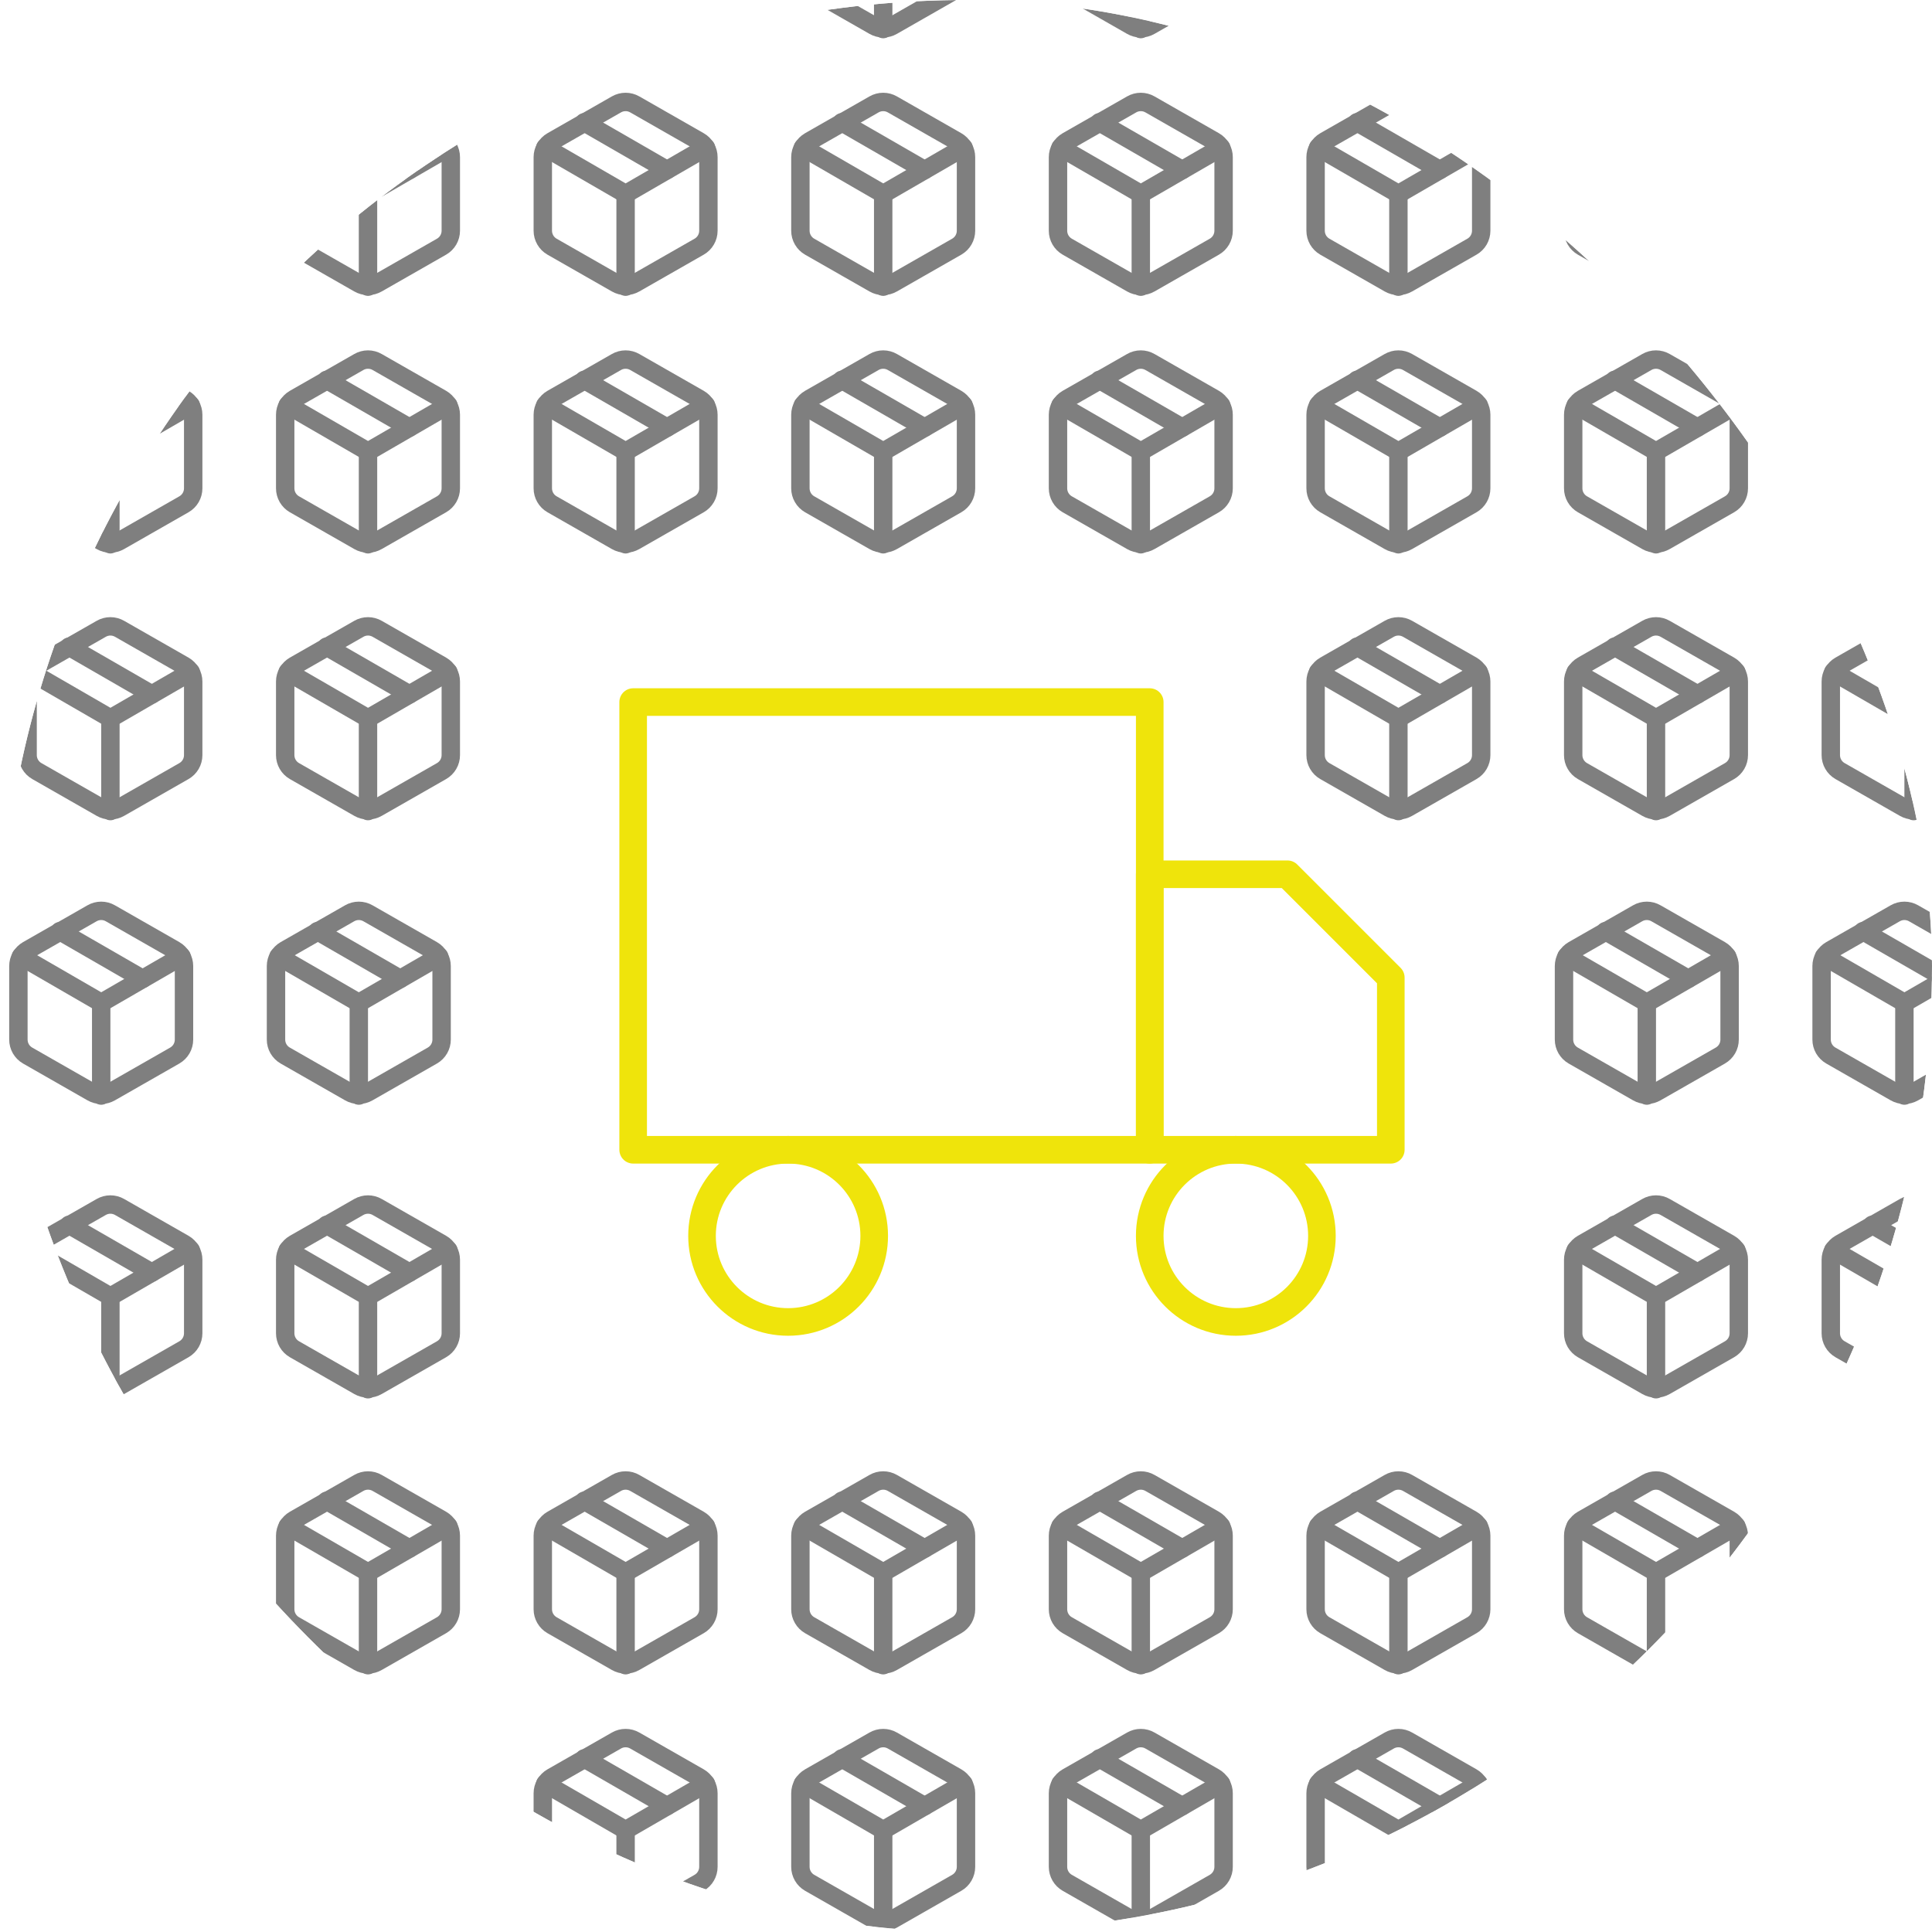 <?xml version="1.0" encoding="UTF-8"?> <svg xmlns="http://www.w3.org/2000/svg" width="210" height="210" viewBox="0 0 210 210" fill="none"><g clip-path="url(#clip0_1466_27771)"><g opacity="0.5"><path d="M21 -2.92V-10.92C21 -11.271 20.907 -11.615 20.732 -11.919C20.556 -12.223 20.304 -12.475 20 -12.65L13 -16.65C12.696 -16.826 12.351 -16.918 12 -16.918C11.649 -16.918 11.304 -16.826 11 -16.65L4 -12.65C3.696 -12.475 3.444 -12.223 3.268 -11.919C3.093 -11.615 3 -11.271 3 -10.92V-2.92C3 -2.569 3.093 -2.225 3.268 -1.921C3.444 -1.618 3.696 -1.365 4 -1.19L11 2.81C11.304 2.986 11.649 3.078 12 3.078C12.351 3.078 12.696 2.986 13 2.81L20 -1.19C20.304 -1.365 20.556 -1.618 20.732 -1.921C20.907 -2.225 21 -2.569 21 -2.92Z" stroke="black" stroke-width="2" stroke-linecap="round" stroke-linejoin="round"></path><path d="M12 3.16V-6.92" stroke="black" stroke-width="2" stroke-linecap="round" stroke-linejoin="round"></path><path d="M49 -2.92V-10.92C49 -11.271 48.907 -11.615 48.731 -11.919C48.556 -12.223 48.304 -12.475 48 -12.65L41 -16.65C40.696 -16.826 40.351 -16.918 40 -16.918C39.649 -16.918 39.304 -16.826 39 -16.65L32 -12.65C31.696 -12.475 31.444 -12.223 31.268 -11.919C31.093 -11.615 31 -11.271 31 -10.92V-2.92C31 -2.569 31.093 -2.225 31.268 -1.921C31.444 -1.618 31.696 -1.365 32 -1.19L39 2.81C39.304 2.986 39.649 3.078 40 3.078C40.351 3.078 40.696 2.986 41 2.81L48 -1.19C48.304 -1.365 48.556 -1.618 48.731 -1.921C48.907 -2.225 49 -2.569 49 -2.92Z" stroke="black" stroke-width="2" stroke-linecap="round" stroke-linejoin="round"></path><path d="M40 3.16V-6.92" stroke="black" stroke-width="2" stroke-linecap="round" stroke-linejoin="round"></path><path d="M77 -2.92V-10.92C77 -11.271 76.907 -11.615 76.731 -11.919C76.556 -12.223 76.304 -12.475 76 -12.65L69 -16.65C68.696 -16.826 68.351 -16.918 68 -16.918C67.649 -16.918 67.304 -16.826 67 -16.65L60 -12.65C59.696 -12.475 59.444 -12.223 59.269 -11.919C59.093 -11.615 59 -11.271 59 -10.92V-2.92C59 -2.569 59.093 -2.225 59.269 -1.921C59.444 -1.618 59.696 -1.365 60 -1.19L67 2.81C67.304 2.986 67.649 3.078 68 3.078C68.351 3.078 68.696 2.986 69 2.81L76 -1.19C76.304 -1.365 76.556 -1.618 76.731 -1.921C76.907 -2.225 77 -2.569 77 -2.92Z" stroke="black" stroke-width="2" stroke-linecap="round" stroke-linejoin="round"></path><path d="M68 3.16V-6.92" stroke="black" stroke-width="2" stroke-linecap="round" stroke-linejoin="round"></path><path d="M105 -2.92V-10.92C105 -11.271 104.907 -11.615 104.732 -11.919C104.556 -12.223 104.304 -12.475 104 -12.65L97 -16.65C96.696 -16.826 96.351 -16.918 96 -16.918C95.649 -16.918 95.304 -16.826 95 -16.65L88 -12.65C87.696 -12.475 87.444 -12.223 87.269 -11.919C87.093 -11.615 87 -11.271 87 -10.92V-2.92C87 -2.569 87.093 -2.225 87.269 -1.921C87.444 -1.618 87.696 -1.365 88 -1.19L95 2.81C95.304 2.986 95.649 3.078 96 3.078C96.351 3.078 96.696 2.986 97 2.81L104 -1.19C104.304 -1.365 104.556 -1.618 104.732 -1.921C104.907 -2.225 105 -2.569 105 -2.92Z" stroke="black" stroke-width="2" stroke-linecap="round" stroke-linejoin="round"></path><path d="M96 3.16V-6.92" stroke="black" stroke-width="2" stroke-linecap="round" stroke-linejoin="round"></path><path d="M133 -2.92V-10.92C133 -11.271 132.907 -11.615 132.732 -11.919C132.556 -12.223 132.304 -12.475 132 -12.65L125 -16.65C124.696 -16.826 124.351 -16.918 124 -16.918C123.649 -16.918 123.304 -16.826 123 -16.65L116 -12.65C115.696 -12.475 115.444 -12.223 115.268 -11.919C115.093 -11.615 115 -11.271 115 -10.92V-2.92C115 -2.569 115.093 -2.225 115.268 -1.921C115.444 -1.618 115.696 -1.365 116 -1.19L123 2.81C123.304 2.986 123.649 3.078 124 3.078C124.351 3.078 124.696 2.986 125 2.81L132 -1.19C132.304 -1.365 132.556 -1.618 132.732 -1.921C132.907 -2.225 133 -2.569 133 -2.92Z" stroke="black" stroke-width="2" stroke-linecap="round" stroke-linejoin="round"></path><path d="M124 3.16V-6.92" stroke="black" stroke-width="2" stroke-linecap="round" stroke-linejoin="round"></path><path d="M161 -2.92V-10.92C161 -11.271 160.907 -11.615 160.732 -11.919C160.556 -12.223 160.304 -12.475 160 -12.65L153 -16.65C152.696 -16.826 152.351 -16.918 152 -16.918C151.649 -16.918 151.304 -16.826 151 -16.65L144 -12.65C143.696 -12.475 143.444 -12.223 143.268 -11.919C143.093 -11.615 143 -11.271 143 -10.92V-2.92C143 -2.569 143.093 -2.225 143.268 -1.921C143.444 -1.618 143.696 -1.365 144 -1.19L151 2.81C151.304 2.986 151.649 3.078 152 3.078C152.351 3.078 152.696 2.986 153 2.81L160 -1.19C160.304 -1.365 160.556 -1.618 160.732 -1.921C160.907 -2.225 161 -2.569 161 -2.92Z" stroke="black" stroke-width="2" stroke-linecap="round" stroke-linejoin="round"></path><path d="M152 3.16V-6.92" stroke="black" stroke-width="2" stroke-linecap="round" stroke-linejoin="round"></path><path d="M189 -2.92V-10.92C189 -11.271 188.907 -11.615 188.732 -11.919C188.556 -12.223 188.304 -12.475 188 -12.65L181 -16.65C180.696 -16.826 180.351 -16.918 180 -16.918C179.649 -16.918 179.304 -16.826 179 -16.65L172 -12.65C171.696 -12.475 171.444 -12.223 171.268 -11.919C171.093 -11.615 171 -11.271 171 -10.92V-2.92C171 -2.569 171.093 -2.225 171.268 -1.921C171.444 -1.618 171.696 -1.365 172 -1.19L179 2.81C179.304 2.986 179.649 3.078 180 3.078C180.351 3.078 180.696 2.986 181 2.81L188 -1.19C188.304 -1.365 188.556 -1.618 188.732 -1.921C188.907 -2.225 189 -2.569 189 -2.92Z" stroke="black" stroke-width="2" stroke-linecap="round" stroke-linejoin="round"></path><path d="M180 3.16V-6.92" stroke="black" stroke-width="2" stroke-linecap="round" stroke-linejoin="round"></path><path d="M217 -2.92V-10.92C217 -11.271 216.907 -11.615 216.732 -11.919C216.556 -12.223 216.304 -12.475 216 -12.65L209 -16.65C208.696 -16.826 208.351 -16.918 208 -16.918C207.649 -16.918 207.304 -16.826 207 -16.65L200 -12.65C199.696 -12.475 199.444 -12.223 199.268 -11.919C199.093 -11.615 199 -11.271 199 -10.92V-2.92C199 -2.569 199.093 -2.225 199.268 -1.921C199.444 -1.618 199.696 -1.365 200 -1.19L207 2.81C207.304 2.986 207.649 3.078 208 3.078C208.351 3.078 208.696 2.986 209 2.81L216 -1.19C216.304 -1.365 216.556 -1.618 216.732 -1.921C216.907 -2.225 217 -2.569 217 -2.92Z" stroke="black" stroke-width="2" stroke-linecap="round" stroke-linejoin="round"></path><path d="M208 3.16V-6.92" stroke="black" stroke-width="2" stroke-linecap="round" stroke-linejoin="round"></path></g><g opacity="0.5"><path d="M16.5 18.481L7.5 13.291" stroke="black" stroke-width="2" stroke-linecap="round" stroke-linejoin="round"></path><path d="M21 25.08V17.08C21 16.729 20.907 16.385 20.732 16.081C20.556 15.777 20.304 15.525 20 15.35L13 11.35C12.696 11.174 12.351 11.082 12 11.082C11.649 11.082 11.304 11.174 11 11.35L4 15.35C3.696 15.525 3.444 15.777 3.268 16.081C3.093 16.385 3 16.729 3 17.08V25.08C3 25.431 3.093 25.775 3.268 26.079C3.444 26.383 3.696 26.635 4 26.81L11 30.81C11.304 30.985 11.649 31.078 12 31.078C12.351 31.078 12.696 30.985 13 30.81L20 26.81C20.304 26.635 20.556 26.383 20.732 26.079C20.907 25.775 21 25.431 21 25.08Z" stroke="black" stroke-width="2" stroke-linecap="round" stroke-linejoin="round"></path><path d="M3.273 16.039L12.003 21.089L20.733 16.039" stroke="black" stroke-width="2" stroke-linecap="round" stroke-linejoin="round"></path><path d="M12 31.16V21.08" stroke="black" stroke-width="2" stroke-linecap="round" stroke-linejoin="round"></path><path d="M44.5 18.481L35.5 13.291" stroke="black" stroke-width="2" stroke-linecap="round" stroke-linejoin="round"></path><path d="M49 25.08V17.08C49 16.729 48.907 16.385 48.731 16.081C48.556 15.777 48.304 15.525 48 15.35L41 11.35C40.696 11.174 40.351 11.082 40 11.082C39.649 11.082 39.304 11.174 39 11.35L32 15.35C31.696 15.525 31.444 15.777 31.268 16.081C31.093 16.385 31 16.729 31 17.08V25.08C31 25.431 31.093 25.775 31.268 26.079C31.444 26.383 31.696 26.635 32 26.81L39 30.81C39.304 30.985 39.649 31.078 40 31.078C40.351 31.078 40.696 30.985 41 30.81L48 26.81C48.304 26.635 48.556 26.383 48.731 26.079C48.907 25.775 49 25.431 49 25.08Z" stroke="black" stroke-width="2" stroke-linecap="round" stroke-linejoin="round"></path><path d="M31.273 16.039L40.003 21.089L48.733 16.039" stroke="black" stroke-width="2" stroke-linecap="round" stroke-linejoin="round"></path><path d="M40 31.16V21.08" stroke="black" stroke-width="2" stroke-linecap="round" stroke-linejoin="round"></path><path d="M72.5 18.481L63.5 13.291" stroke="black" stroke-width="2" stroke-linecap="round" stroke-linejoin="round"></path><path d="M77 25.08V17.08C77 16.729 76.907 16.385 76.731 16.081C76.556 15.777 76.304 15.525 76 15.35L69 11.35C68.696 11.174 68.351 11.082 68 11.082C67.649 11.082 67.304 11.174 67 11.35L60 15.35C59.696 15.525 59.444 15.777 59.269 16.081C59.093 16.385 59 16.729 59 17.08V25.08C59 25.431 59.093 25.775 59.269 26.079C59.444 26.383 59.696 26.635 60 26.81L67 30.81C67.304 30.985 67.649 31.078 68 31.078C68.351 31.078 68.696 30.985 69 30.81L76 26.81C76.304 26.635 76.556 26.383 76.731 26.079C76.907 25.775 77 25.431 77 25.08Z" stroke="black" stroke-width="2" stroke-linecap="round" stroke-linejoin="round"></path><path d="M59.273 16.039L68.003 21.089L76.733 16.039" stroke="black" stroke-width="2" stroke-linecap="round" stroke-linejoin="round"></path><path d="M68 31.16V21.08" stroke="black" stroke-width="2" stroke-linecap="round" stroke-linejoin="round"></path><path d="M100.5 18.481L91.5 13.291" stroke="black" stroke-width="2" stroke-linecap="round" stroke-linejoin="round"></path><path d="M105 25.08V17.08C105 16.729 104.907 16.385 104.732 16.081C104.556 15.777 104.304 15.525 104 15.35L97 11.35C96.696 11.174 96.351 11.082 96 11.082C95.649 11.082 95.304 11.174 95 11.35L88 15.35C87.696 15.525 87.444 15.777 87.269 16.081C87.093 16.385 87 16.729 87 17.08V25.08C87 25.431 87.093 25.775 87.269 26.079C87.444 26.383 87.696 26.635 88 26.81L95 30.81C95.304 30.985 95.649 31.078 96 31.078C96.351 31.078 96.696 30.985 97 30.81L104 26.81C104.304 26.635 104.556 26.383 104.732 26.079C104.907 25.775 105 25.431 105 25.08Z" stroke="black" stroke-width="2" stroke-linecap="round" stroke-linejoin="round"></path><path d="M87.273 16.039L96.003 21.089L104.733 16.039" stroke="black" stroke-width="2" stroke-linecap="round" stroke-linejoin="round"></path><path d="M96 31.16V21.08" stroke="black" stroke-width="2" stroke-linecap="round" stroke-linejoin="round"></path><path d="M128.5 18.481L119.5 13.291" stroke="black" stroke-width="2" stroke-linecap="round" stroke-linejoin="round"></path><path d="M133 25.08V17.08C133 16.729 132.907 16.385 132.732 16.081C132.556 15.777 132.304 15.525 132 15.35L125 11.35C124.696 11.174 124.351 11.082 124 11.082C123.649 11.082 123.304 11.174 123 11.35L116 15.35C115.696 15.525 115.444 15.777 115.268 16.081C115.093 16.385 115 16.729 115 17.08V25.08C115 25.431 115.093 25.775 115.268 26.079C115.444 26.383 115.696 26.635 116 26.81L123 30.81C123.304 30.985 123.649 31.078 124 31.078C124.351 31.078 124.696 30.985 125 30.81L132 26.81C132.304 26.635 132.556 26.383 132.732 26.079C132.907 25.775 133 25.431 133 25.08Z" stroke="black" stroke-width="2" stroke-linecap="round" stroke-linejoin="round"></path><path d="M115.273 16.039L124.003 21.089L132.733 16.039" stroke="black" stroke-width="2" stroke-linecap="round" stroke-linejoin="round"></path><path d="M124 31.16V21.08" stroke="black" stroke-width="2" stroke-linecap="round" stroke-linejoin="round"></path><path d="M156.5 18.481L147.5 13.291" stroke="black" stroke-width="2" stroke-linecap="round" stroke-linejoin="round"></path><path d="M161 25.08V17.08C161 16.729 160.907 16.385 160.732 16.081C160.556 15.777 160.304 15.525 160 15.35L153 11.35C152.696 11.174 152.351 11.082 152 11.082C151.649 11.082 151.304 11.174 151 11.35L144 15.35C143.696 15.525 143.444 15.777 143.268 16.081C143.093 16.385 143 16.729 143 17.08V25.08C143 25.431 143.093 25.775 143.268 26.079C143.444 26.383 143.696 26.635 144 26.81L151 30.81C151.304 30.985 151.649 31.078 152 31.078C152.351 31.078 152.696 30.985 153 30.81L160 26.81C160.304 26.635 160.556 26.383 160.732 26.079C160.907 25.775 161 25.431 161 25.08Z" stroke="black" stroke-width="2" stroke-linecap="round" stroke-linejoin="round"></path><path d="M143.273 16.039L152.003 21.089L160.733 16.039" stroke="black" stroke-width="2" stroke-linecap="round" stroke-linejoin="round"></path><path d="M152 31.16V21.08" stroke="black" stroke-width="2" stroke-linecap="round" stroke-linejoin="round"></path><path d="M184.5 18.481L175.5 13.291" stroke="black" stroke-width="2" stroke-linecap="round" stroke-linejoin="round"></path><path d="M189 25.08V17.08C189 16.729 188.907 16.385 188.732 16.081C188.556 15.777 188.304 15.525 188 15.35L181 11.35C180.696 11.174 180.351 11.082 180 11.082C179.649 11.082 179.304 11.174 179 11.35L172 15.35C171.696 15.525 171.444 15.777 171.268 16.081C171.093 16.385 171 16.729 171 17.08V25.08C171 25.431 171.093 25.775 171.268 26.079C171.444 26.383 171.696 26.635 172 26.81L179 30.81C179.304 30.985 179.649 31.078 180 31.078C180.351 31.078 180.696 30.985 181 30.81L188 26.81C188.304 26.635 188.556 26.383 188.732 26.079C188.907 25.775 189 25.431 189 25.08Z" stroke="black" stroke-width="2" stroke-linecap="round" stroke-linejoin="round"></path><path d="M171.273 16.039L180.003 21.089L188.733 16.039" stroke="black" stroke-width="2" stroke-linecap="round" stroke-linejoin="round"></path><path d="M180 31.16V21.08" stroke="black" stroke-width="2" stroke-linecap="round" stroke-linejoin="round"></path><path d="M212.5 18.481L203.5 13.291" stroke="black" stroke-width="2" stroke-linecap="round" stroke-linejoin="round"></path><path d="M217 25.08V17.08C217 16.729 216.907 16.385 216.732 16.081C216.556 15.777 216.304 15.525 216 15.35L209 11.35C208.696 11.174 208.351 11.082 208 11.082C207.649 11.082 207.304 11.174 207 11.35L200 15.35C199.696 15.525 199.444 15.777 199.268 16.081C199.093 16.385 199 16.729 199 17.08V25.08C199 25.431 199.093 25.775 199.268 26.079C199.444 26.383 199.696 26.635 200 26.81L207 30.81C207.304 30.985 207.649 31.078 208 31.078C208.351 31.078 208.696 30.985 209 30.81L216 26.81C216.304 26.635 216.556 26.383 216.732 26.079C216.907 25.775 217 25.431 217 25.08Z" stroke="black" stroke-width="2" stroke-linecap="round" stroke-linejoin="round"></path><path d="M199.273 16.039L208.003 21.089L216.733 16.039" stroke="black" stroke-width="2" stroke-linecap="round" stroke-linejoin="round"></path><path d="M208 31.16V21.08" stroke="black" stroke-width="2" stroke-linecap="round" stroke-linejoin="round"></path></g><g opacity="0.5"><path d="M16.5 46.481L7.5 41.291" stroke="black" stroke-width="2" stroke-linecap="round" stroke-linejoin="round"></path><path d="M21 53.08V45.08C21 44.729 20.907 44.385 20.732 44.081C20.556 43.778 20.304 43.525 20 43.35L13 39.35C12.696 39.174 12.351 39.082 12 39.082C11.649 39.082 11.304 39.174 11 39.35L4 43.35C3.696 43.525 3.444 43.778 3.268 44.081C3.093 44.385 3 44.729 3 45.08V53.08C3 53.431 3.093 53.775 3.268 54.079C3.444 54.383 3.696 54.635 4 54.81L11 58.81C11.304 58.986 11.649 59.078 12 59.078C12.351 59.078 12.696 58.986 13 58.81L20 54.81C20.304 54.635 20.556 54.383 20.732 54.079C20.907 53.775 21 53.431 21 53.08Z" stroke="black" stroke-width="2" stroke-linecap="round" stroke-linejoin="round"></path><path d="M3.273 44.039L12.003 49.089L20.733 44.039" stroke="black" stroke-width="2" stroke-linecap="round" stroke-linejoin="round"></path><path d="M12 59.16V49.08" stroke="black" stroke-width="2" stroke-linecap="round" stroke-linejoin="round"></path><path d="M44.5 46.481L35.5 41.291" stroke="black" stroke-width="2" stroke-linecap="round" stroke-linejoin="round"></path><path d="M49 53.08V45.08C49 44.729 48.907 44.385 48.731 44.081C48.556 43.778 48.304 43.525 48 43.35L41 39.35C40.696 39.174 40.351 39.082 40 39.082C39.649 39.082 39.304 39.174 39 39.35L32 43.35C31.696 43.525 31.444 43.778 31.268 44.081C31.093 44.385 31 44.729 31 45.08V53.08C31 53.431 31.093 53.775 31.268 54.079C31.444 54.383 31.696 54.635 32 54.81L39 58.81C39.304 58.986 39.649 59.078 40 59.078C40.351 59.078 40.696 58.986 41 58.81L48 54.81C48.304 54.635 48.556 54.383 48.731 54.079C48.907 53.775 49 53.431 49 53.08Z" stroke="black" stroke-width="2" stroke-linecap="round" stroke-linejoin="round"></path><path d="M31.273 44.039L40.003 49.089L48.733 44.039" stroke="black" stroke-width="2" stroke-linecap="round" stroke-linejoin="round"></path><path d="M40 59.16V49.08" stroke="black" stroke-width="2" stroke-linecap="round" stroke-linejoin="round"></path><path d="M72.5 46.481L63.5 41.291" stroke="black" stroke-width="2" stroke-linecap="round" stroke-linejoin="round"></path><path d="M77 53.08V45.08C77 44.729 76.907 44.385 76.731 44.081C76.556 43.778 76.304 43.525 76 43.35L69 39.35C68.696 39.174 68.351 39.082 68 39.082C67.649 39.082 67.304 39.174 67 39.35L60 43.35C59.696 43.525 59.444 43.778 59.269 44.081C59.093 44.385 59 44.729 59 45.08V53.08C59 53.431 59.093 53.775 59.269 54.079C59.444 54.383 59.696 54.635 60 54.81L67 58.81C67.304 58.986 67.649 59.078 68 59.078C68.351 59.078 68.696 58.986 69 58.81L76 54.81C76.304 54.635 76.556 54.383 76.731 54.079C76.907 53.775 77 53.431 77 53.08Z" stroke="black" stroke-width="2" stroke-linecap="round" stroke-linejoin="round"></path><path d="M59.273 44.039L68.003 49.089L76.733 44.039" stroke="black" stroke-width="2" stroke-linecap="round" stroke-linejoin="round"></path><path d="M68 59.16V49.08" stroke="black" stroke-width="2" stroke-linecap="round" stroke-linejoin="round"></path><path d="M100.5 46.481L91.5 41.291" stroke="black" stroke-width="2" stroke-linecap="round" stroke-linejoin="round"></path><path d="M105 53.08V45.08C105 44.729 104.907 44.385 104.732 44.081C104.556 43.778 104.304 43.525 104 43.35L97 39.35C96.696 39.174 96.351 39.082 96 39.082C95.649 39.082 95.304 39.174 95 39.35L88 43.35C87.696 43.525 87.444 43.778 87.269 44.081C87.093 44.385 87 44.729 87 45.08V53.08C87 53.431 87.093 53.775 87.269 54.079C87.444 54.383 87.696 54.635 88 54.81L95 58.81C95.304 58.986 95.649 59.078 96 59.078C96.351 59.078 96.696 58.986 97 58.81L104 54.81C104.304 54.635 104.556 54.383 104.732 54.079C104.907 53.775 105 53.431 105 53.08Z" stroke="black" stroke-width="2" stroke-linecap="round" stroke-linejoin="round"></path><path d="M87.273 44.039L96.003 49.089L104.733 44.039" stroke="black" stroke-width="2" stroke-linecap="round" stroke-linejoin="round"></path><path d="M96 59.16V49.08" stroke="black" stroke-width="2" stroke-linecap="round" stroke-linejoin="round"></path><path d="M128.5 46.481L119.5 41.291" stroke="black" stroke-width="2" stroke-linecap="round" stroke-linejoin="round"></path><path d="M133 53.08V45.08C133 44.729 132.907 44.385 132.732 44.081C132.556 43.778 132.304 43.525 132 43.35L125 39.35C124.696 39.174 124.351 39.082 124 39.082C123.649 39.082 123.304 39.174 123 39.35L116 43.35C115.696 43.525 115.444 43.778 115.268 44.081C115.093 44.385 115 44.729 115 45.08V53.08C115 53.431 115.093 53.775 115.268 54.079C115.444 54.383 115.696 54.635 116 54.81L123 58.81C123.304 58.986 123.649 59.078 124 59.078C124.351 59.078 124.696 58.986 125 58.81L132 54.81C132.304 54.635 132.556 54.383 132.732 54.079C132.907 53.775 133 53.431 133 53.08Z" stroke="black" stroke-width="2" stroke-linecap="round" stroke-linejoin="round"></path><path d="M115.273 44.039L124.003 49.089L132.733 44.039" stroke="black" stroke-width="2" stroke-linecap="round" stroke-linejoin="round"></path><path d="M124 59.16V49.08" stroke="black" stroke-width="2" stroke-linecap="round" stroke-linejoin="round"></path><path d="M156.5 46.481L147.5 41.291" stroke="black" stroke-width="2" stroke-linecap="round" stroke-linejoin="round"></path><path d="M161 53.08V45.08C161 44.729 160.907 44.385 160.732 44.081C160.556 43.778 160.304 43.525 160 43.35L153 39.35C152.696 39.174 152.351 39.082 152 39.082C151.649 39.082 151.304 39.174 151 39.35L144 43.35C143.696 43.525 143.444 43.778 143.268 44.081C143.093 44.385 143 44.729 143 45.08V53.08C143 53.431 143.093 53.775 143.268 54.079C143.444 54.383 143.696 54.635 144 54.81L151 58.81C151.304 58.986 151.649 59.078 152 59.078C152.351 59.078 152.696 58.986 153 58.81L160 54.81C160.304 54.635 160.556 54.383 160.732 54.079C160.907 53.775 161 53.431 161 53.08Z" stroke="black" stroke-width="2" stroke-linecap="round" stroke-linejoin="round"></path><path d="M143.273 44.039L152.003 49.089L160.733 44.039" stroke="black" stroke-width="2" stroke-linecap="round" stroke-linejoin="round"></path><path d="M152 59.16V49.08" stroke="black" stroke-width="2" stroke-linecap="round" stroke-linejoin="round"></path><path d="M184.5 46.481L175.5 41.291" stroke="black" stroke-width="2" stroke-linecap="round" stroke-linejoin="round"></path><path d="M189 53.08V45.08C189 44.729 188.907 44.385 188.732 44.081C188.556 43.778 188.304 43.525 188 43.35L181 39.35C180.696 39.174 180.351 39.082 180 39.082C179.649 39.082 179.304 39.174 179 39.35L172 43.35C171.696 43.525 171.444 43.778 171.268 44.081C171.093 44.385 171 44.729 171 45.08V53.08C171 53.431 171.093 53.775 171.268 54.079C171.444 54.383 171.696 54.635 172 54.81L179 58.81C179.304 58.986 179.649 59.078 180 59.078C180.351 59.078 180.696 58.986 181 58.81L188 54.81C188.304 54.635 188.556 54.383 188.732 54.079C188.907 53.775 189 53.431 189 53.08Z" stroke="black" stroke-width="2" stroke-linecap="round" stroke-linejoin="round"></path><path d="M171.273 44.039L180.003 49.089L188.733 44.039" stroke="black" stroke-width="2" stroke-linecap="round" stroke-linejoin="round"></path><path d="M180 59.16V49.08" stroke="black" stroke-width="2" stroke-linecap="round" stroke-linejoin="round"></path><path d="M212.5 46.481L203.5 41.291" stroke="black" stroke-width="2" stroke-linecap="round" stroke-linejoin="round"></path><path d="M217 53.08V45.08C217 44.729 216.907 44.385 216.732 44.081C216.556 43.778 216.304 43.525 216 43.35L209 39.35C208.696 39.174 208.351 39.082 208 39.082C207.649 39.082 207.304 39.174 207 39.35L200 43.35C199.696 43.525 199.444 43.778 199.268 44.081C199.093 44.385 199 44.729 199 45.08V53.08C199 53.431 199.093 53.775 199.268 54.079C199.444 54.383 199.696 54.635 200 54.81L207 58.81C207.304 58.986 207.649 59.078 208 59.078C208.351 59.078 208.696 58.986 209 58.81L216 54.81C216.304 54.635 216.556 54.383 216.732 54.079C216.907 53.775 217 53.431 217 53.08Z" stroke="black" stroke-width="2" stroke-linecap="round" stroke-linejoin="round"></path><path d="M199.273 44.039L208.003 49.089L216.733 44.039" stroke="black" stroke-width="2" stroke-linecap="round" stroke-linejoin="round"></path><path d="M208 59.16V49.08" stroke="black" stroke-width="2" stroke-linecap="round" stroke-linejoin="round"></path></g><path d="M124.972 76.312H68.822V124.976H124.972V76.312Z" stroke="#EFE40B" stroke-width="3" stroke-linecap="round" stroke-linejoin="round"></path><path d="M124.971 95.029H139.944L151.174 106.259V124.976H124.971V95.029Z" stroke="#EFE40B" stroke-width="3" stroke-linecap="round" stroke-linejoin="round"></path><path d="M85.665 143.691C90.833 143.691 95.023 139.501 95.023 134.333C95.023 129.164 90.833 124.975 85.665 124.975C80.496 124.975 76.307 129.164 76.307 134.333C76.307 139.501 80.496 143.691 85.665 143.691Z" stroke="#EFE40B" stroke-width="3" stroke-linecap="round" stroke-linejoin="round"></path><path d="M134.329 143.691C139.497 143.691 143.687 139.501 143.687 134.333C143.687 129.164 139.497 124.975 134.329 124.975C129.161 124.975 124.971 129.164 124.971 134.333C124.971 139.501 129.161 143.691 134.329 143.691Z" stroke="#EFE40B" stroke-width="3" stroke-linecap="round" stroke-linejoin="round"></path><g opacity="0.5"><path d="M16.5 168.321L7.5 163.131" stroke="black" stroke-width="2" stroke-linecap="round" stroke-linejoin="round"></path><path d="M21 174.92V166.92C21 166.569 20.907 166.225 20.732 165.921C20.556 165.617 20.304 165.365 20 165.19L13 161.19C12.696 161.014 12.351 160.922 12 160.922C11.649 160.922 11.304 161.014 11 161.19L4 165.19C3.696 165.365 3.444 165.617 3.268 165.921C3.093 166.225 3 166.569 3 166.92V174.92C3 175.271 3.093 175.615 3.268 175.919C3.444 176.222 3.696 176.474 4 176.65L11 180.65C11.304 180.825 11.649 180.918 12 180.918C12.351 180.918 12.696 180.825 13 180.65L20 176.65C20.304 176.474 20.556 176.222 20.732 175.919C20.907 175.615 21 175.271 21 174.92Z" stroke="black" stroke-width="2" stroke-linecap="round" stroke-linejoin="round"></path><path d="M3.273 165.879L12.003 170.929L20.733 165.879" stroke="black" stroke-width="2" stroke-linecap="round" stroke-linejoin="round"></path><path d="M12 181V170.92" stroke="black" stroke-width="2" stroke-linecap="round" stroke-linejoin="round"></path><path d="M44.5 168.321L35.5 163.131" stroke="black" stroke-width="2" stroke-linecap="round" stroke-linejoin="round"></path><path d="M49 174.92V166.92C49 166.569 48.907 166.225 48.731 165.921C48.556 165.617 48.304 165.365 48 165.19L41 161.19C40.696 161.014 40.351 160.922 40 160.922C39.649 160.922 39.304 161.014 39 161.19L32 165.19C31.696 165.365 31.444 165.617 31.268 165.921C31.093 166.225 31 166.569 31 166.92V174.92C31 175.271 31.093 175.615 31.268 175.919C31.444 176.222 31.696 176.474 32 176.65L39 180.65C39.304 180.825 39.649 180.918 40 180.918C40.351 180.918 40.696 180.825 41 180.65L48 176.65C48.304 176.474 48.556 176.222 48.731 175.919C48.907 175.615 49 175.271 49 174.92Z" stroke="black" stroke-width="2" stroke-linecap="round" stroke-linejoin="round"></path><path d="M31.273 165.879L40.003 170.929L48.733 165.879" stroke="black" stroke-width="2" stroke-linecap="round" stroke-linejoin="round"></path><path d="M40 181V170.92" stroke="black" stroke-width="2" stroke-linecap="round" stroke-linejoin="round"></path><path d="M72.5 168.321L63.5 163.131" stroke="black" stroke-width="2" stroke-linecap="round" stroke-linejoin="round"></path><path d="M77 174.92V166.92C77 166.569 76.907 166.225 76.731 165.921C76.556 165.617 76.304 165.365 76 165.19L69 161.19C68.696 161.014 68.351 160.922 68 160.922C67.649 160.922 67.304 161.014 67 161.19L60 165.19C59.696 165.365 59.444 165.617 59.269 165.921C59.093 166.225 59 166.569 59 166.92V174.92C59 175.271 59.093 175.615 59.269 175.919C59.444 176.222 59.696 176.474 60 176.65L67 180.65C67.304 180.825 67.649 180.918 68 180.918C68.351 180.918 68.696 180.825 69 180.65L76 176.65C76.304 176.474 76.556 176.222 76.731 175.919C76.907 175.615 77 175.271 77 174.92Z" stroke="black" stroke-width="2" stroke-linecap="round" stroke-linejoin="round"></path><path d="M59.273 165.879L68.003 170.929L76.733 165.879" stroke="black" stroke-width="2" stroke-linecap="round" stroke-linejoin="round"></path><path d="M68 181V170.92" stroke="black" stroke-width="2" stroke-linecap="round" stroke-linejoin="round"></path><path d="M100.5 168.321L91.5 163.131" stroke="black" stroke-width="2" stroke-linecap="round" stroke-linejoin="round"></path><path d="M105 174.92V166.92C105 166.569 104.907 166.225 104.732 165.921C104.556 165.617 104.304 165.365 104 165.19L97 161.19C96.696 161.014 96.351 160.922 96 160.922C95.649 160.922 95.304 161.014 95 161.19L88 165.19C87.696 165.365 87.444 165.617 87.269 165.921C87.093 166.225 87 166.569 87 166.92V174.92C87 175.271 87.093 175.615 87.269 175.919C87.444 176.222 87.696 176.474 88 176.65L95 180.65C95.304 180.825 95.649 180.918 96 180.918C96.351 180.918 96.696 180.825 97 180.65L104 176.65C104.304 176.474 104.556 176.222 104.732 175.919C104.907 175.615 105 175.271 105 174.92Z" stroke="black" stroke-width="2" stroke-linecap="round" stroke-linejoin="round"></path><path d="M87.273 165.879L96.003 170.929L104.733 165.879" stroke="black" stroke-width="2" stroke-linecap="round" stroke-linejoin="round"></path><path d="M96 181V170.92" stroke="black" stroke-width="2" stroke-linecap="round" stroke-linejoin="round"></path><path d="M128.5 168.321L119.5 163.131" stroke="black" stroke-width="2" stroke-linecap="round" stroke-linejoin="round"></path><path d="M133 174.92V166.92C133 166.569 132.907 166.225 132.732 165.921C132.556 165.617 132.304 165.365 132 165.19L125 161.19C124.696 161.014 124.351 160.922 124 160.922C123.649 160.922 123.304 161.014 123 161.19L116 165.19C115.696 165.365 115.444 165.617 115.268 165.921C115.093 166.225 115 166.569 115 166.92V174.92C115 175.271 115.093 175.615 115.268 175.919C115.444 176.222 115.696 176.474 116 176.65L123 180.65C123.304 180.825 123.649 180.918 124 180.918C124.351 180.918 124.696 180.825 125 180.65L132 176.65C132.304 176.474 132.556 176.222 132.732 175.919C132.907 175.615 133 175.271 133 174.92Z" stroke="black" stroke-width="2" stroke-linecap="round" stroke-linejoin="round"></path><path d="M115.273 165.879L124.003 170.929L132.733 165.879" stroke="black" stroke-width="2" stroke-linecap="round" stroke-linejoin="round"></path><path d="M124 181V170.92" stroke="black" stroke-width="2" stroke-linecap="round" stroke-linejoin="round"></path><path d="M156.5 168.321L147.5 163.131" stroke="black" stroke-width="2" stroke-linecap="round" stroke-linejoin="round"></path><path d="M161 174.92V166.92C161 166.569 160.907 166.225 160.732 165.921C160.556 165.617 160.304 165.365 160 165.19L153 161.19C152.696 161.014 152.351 160.922 152 160.922C151.649 160.922 151.304 161.014 151 161.19L144 165.19C143.696 165.365 143.444 165.617 143.268 165.921C143.093 166.225 143 166.569 143 166.92V174.92C143 175.271 143.093 175.615 143.268 175.919C143.444 176.222 143.696 176.474 144 176.65L151 180.65C151.304 180.825 151.649 180.918 152 180.918C152.351 180.918 152.696 180.825 153 180.65L160 176.65C160.304 176.474 160.556 176.222 160.732 175.919C160.907 175.615 161 175.271 161 174.92Z" stroke="black" stroke-width="2" stroke-linecap="round" stroke-linejoin="round"></path><path d="M143.273 165.879L152.003 170.929L160.733 165.879" stroke="black" stroke-width="2" stroke-linecap="round" stroke-linejoin="round"></path><path d="M152 181V170.92" stroke="black" stroke-width="2" stroke-linecap="round" stroke-linejoin="round"></path><path d="M184.5 168.321L175.5 163.131" stroke="black" stroke-width="2" stroke-linecap="round" stroke-linejoin="round"></path><path d="M189 174.92V166.92C189 166.569 188.907 166.225 188.732 165.921C188.556 165.617 188.304 165.365 188 165.19L181 161.19C180.696 161.014 180.351 160.922 180 160.922C179.649 160.922 179.304 161.014 179 161.19L172 165.19C171.696 165.365 171.444 165.617 171.268 165.921C171.093 166.225 171 166.569 171 166.92V174.92C171 175.271 171.093 175.615 171.268 175.919C171.444 176.222 171.696 176.474 172 176.65L179 180.65C179.304 180.825 179.649 180.918 180 180.918C180.351 180.918 180.696 180.825 181 180.65L188 176.65C188.304 176.474 188.556 176.222 188.732 175.919C188.907 175.615 189 175.271 189 174.92Z" stroke="black" stroke-width="2" stroke-linecap="round" stroke-linejoin="round"></path><path d="M171.273 165.879L180.003 170.929L188.733 165.879" stroke="black" stroke-width="2" stroke-linecap="round" stroke-linejoin="round"></path><path d="M180 181V170.92" stroke="black" stroke-width="2" stroke-linecap="round" stroke-linejoin="round"></path><path d="M212.5 168.321L203.5 163.131" stroke="black" stroke-width="2" stroke-linecap="round" stroke-linejoin="round"></path><path d="M217 174.92V166.92C217 166.569 216.907 166.225 216.732 165.921C216.556 165.617 216.304 165.365 216 165.19L209 161.19C208.696 161.014 208.351 160.922 208 160.922C207.649 160.922 207.304 161.014 207 161.19L200 165.19C199.696 165.365 199.444 165.617 199.268 165.921C199.093 166.225 199 166.569 199 166.92V174.92C199 175.271 199.093 175.615 199.268 175.919C199.444 176.222 199.696 176.474 200 176.65L207 180.65C207.304 180.825 207.649 180.918 208 180.918C208.351 180.918 208.696 180.825 209 180.65L216 176.65C216.304 176.474 216.556 176.222 216.732 175.919C216.907 175.615 217 175.271 217 174.92Z" stroke="black" stroke-width="2" stroke-linecap="round" stroke-linejoin="round"></path><path d="M199.273 165.879L208.003 170.929L216.733 165.879" stroke="black" stroke-width="2" stroke-linecap="round" stroke-linejoin="round"></path><path d="M208 181V170.92" stroke="black" stroke-width="2" stroke-linecap="round" stroke-linejoin="round"></path></g><g opacity="0.5"><path d="M16.5 196.321L7.5 191.131" stroke="black" stroke-width="2" stroke-linecap="round" stroke-linejoin="round"></path><path d="M21 202.92V194.92C21 194.569 20.907 194.225 20.732 193.921C20.556 193.617 20.304 193.365 20 193.19L13 189.19C12.696 189.014 12.351 188.922 12 188.922C11.649 188.922 11.304 189.014 11 189.19L4 193.19C3.696 193.365 3.444 193.617 3.268 193.921C3.093 194.225 3 194.569 3 194.92V202.92C3 203.271 3.093 203.615 3.268 203.919C3.444 204.222 3.696 204.474 4 204.65L11 208.65C11.304 208.825 11.649 208.918 12 208.918C12.351 208.918 12.696 208.825 13 208.65L20 204.65C20.304 204.474 20.556 204.222 20.732 203.919C20.907 203.615 21 203.271 21 202.92Z" stroke="black" stroke-width="2" stroke-linecap="round" stroke-linejoin="round"></path><path d="M3.273 193.879L12.003 198.929L20.733 193.879" stroke="black" stroke-width="2" stroke-linecap="round" stroke-linejoin="round"></path><path d="M12 209V198.92" stroke="black" stroke-width="2" stroke-linecap="round" stroke-linejoin="round"></path><path d="M44.5 196.321L35.5 191.131" stroke="black" stroke-width="2" stroke-linecap="round" stroke-linejoin="round"></path><path d="M49 202.92V194.92C49 194.569 48.907 194.225 48.731 193.921C48.556 193.617 48.304 193.365 48 193.19L41 189.19C40.696 189.014 40.351 188.922 40 188.922C39.649 188.922 39.304 189.014 39 189.19L32 193.19C31.696 193.365 31.444 193.617 31.268 193.921C31.093 194.225 31 194.569 31 194.92V202.92C31 203.271 31.093 203.615 31.268 203.919C31.444 204.222 31.696 204.474 32 204.65L39 208.65C39.304 208.825 39.649 208.918 40 208.918C40.351 208.918 40.696 208.825 41 208.65L48 204.65C48.304 204.474 48.556 204.222 48.731 203.919C48.907 203.615 49 203.271 49 202.92Z" stroke="black" stroke-width="2" stroke-linecap="round" stroke-linejoin="round"></path><path d="M31.273 193.879L40.003 198.929L48.733 193.879" stroke="black" stroke-width="2" stroke-linecap="round" stroke-linejoin="round"></path><path d="M40 209V198.92" stroke="black" stroke-width="2" stroke-linecap="round" stroke-linejoin="round"></path><path d="M72.5 196.321L63.5 191.131" stroke="black" stroke-width="2" stroke-linecap="round" stroke-linejoin="round"></path><path d="M77 202.92V194.92C77 194.569 76.907 194.225 76.731 193.921C76.556 193.617 76.304 193.365 76 193.19L69 189.19C68.696 189.014 68.351 188.922 68 188.922C67.649 188.922 67.304 189.014 67 189.19L60 193.19C59.696 193.365 59.444 193.617 59.269 193.921C59.093 194.225 59 194.569 59 194.92V202.92C59 203.271 59.093 203.615 59.269 203.919C59.444 204.222 59.696 204.474 60 204.65L67 208.65C67.304 208.825 67.649 208.918 68 208.918C68.351 208.918 68.696 208.825 69 208.65L76 204.65C76.304 204.474 76.556 204.222 76.731 203.919C76.907 203.615 77 203.271 77 202.92Z" stroke="black" stroke-width="2" stroke-linecap="round" stroke-linejoin="round"></path><path d="M59.273 193.879L68.003 198.929L76.733 193.879" stroke="black" stroke-width="2" stroke-linecap="round" stroke-linejoin="round"></path><path d="M68 209V198.92" stroke="black" stroke-width="2" stroke-linecap="round" stroke-linejoin="round"></path><path d="M100.5 196.321L91.5 191.131" stroke="black" stroke-width="2" stroke-linecap="round" stroke-linejoin="round"></path><path d="M105 202.92V194.92C105 194.569 104.907 194.225 104.732 193.921C104.556 193.617 104.304 193.365 104 193.19L97 189.19C96.696 189.014 96.351 188.922 96 188.922C95.649 188.922 95.304 189.014 95 189.19L88 193.19C87.696 193.365 87.444 193.617 87.269 193.921C87.093 194.225 87 194.569 87 194.92V202.92C87 203.271 87.093 203.615 87.269 203.919C87.444 204.222 87.696 204.474 88 204.65L95 208.65C95.304 208.825 95.649 208.918 96 208.918C96.351 208.918 96.696 208.825 97 208.65L104 204.65C104.304 204.474 104.556 204.222 104.732 203.919C104.907 203.615 105 203.271 105 202.92Z" stroke="black" stroke-width="2" stroke-linecap="round" stroke-linejoin="round"></path><path d="M87.273 193.879L96.003 198.929L104.733 193.879" stroke="black" stroke-width="2" stroke-linecap="round" stroke-linejoin="round"></path><path d="M96 209V198.92" stroke="black" stroke-width="2" stroke-linecap="round" stroke-linejoin="round"></path><path d="M128.5 196.321L119.5 191.131" stroke="black" stroke-width="2" stroke-linecap="round" stroke-linejoin="round"></path><path d="M133 202.92V194.92C133 194.569 132.907 194.225 132.732 193.921C132.556 193.617 132.304 193.365 132 193.19L125 189.19C124.696 189.014 124.351 188.922 124 188.922C123.649 188.922 123.304 189.014 123 189.19L116 193.19C115.696 193.365 115.444 193.617 115.268 193.921C115.093 194.225 115 194.569 115 194.92V202.92C115 203.271 115.093 203.615 115.268 203.919C115.444 204.222 115.696 204.474 116 204.65L123 208.65C123.304 208.825 123.649 208.918 124 208.918C124.351 208.918 124.696 208.825 125 208.65L132 204.65C132.304 204.474 132.556 204.222 132.732 203.919C132.907 203.615 133 203.271 133 202.92Z" stroke="black" stroke-width="2" stroke-linecap="round" stroke-linejoin="round"></path><path d="M115.273 193.879L124.003 198.929L132.733 193.879" stroke="black" stroke-width="2" stroke-linecap="round" stroke-linejoin="round"></path><path d="M124 209V198.92" stroke="black" stroke-width="2" stroke-linecap="round" stroke-linejoin="round"></path><path d="M156.5 196.321L147.5 191.131" stroke="black" stroke-width="2" stroke-linecap="round" stroke-linejoin="round"></path><path d="M161 202.92V194.92C161 194.569 160.907 194.225 160.732 193.921C160.556 193.617 160.304 193.365 160 193.19L153 189.19C152.696 189.014 152.351 188.922 152 188.922C151.649 188.922 151.304 189.014 151 189.19L144 193.19C143.696 193.365 143.444 193.617 143.268 193.921C143.093 194.225 143 194.569 143 194.92V202.92C143 203.271 143.093 203.615 143.268 203.919C143.444 204.222 143.696 204.474 144 204.65L151 208.65C151.304 208.825 151.649 208.918 152 208.918C152.351 208.918 152.696 208.825 153 208.65L160 204.65C160.304 204.474 160.556 204.222 160.732 203.919C160.907 203.615 161 203.271 161 202.92Z" stroke="black" stroke-width="2" stroke-linecap="round" stroke-linejoin="round"></path><path d="M143.273 193.879L152.003 198.929L160.733 193.879" stroke="black" stroke-width="2" stroke-linecap="round" stroke-linejoin="round"></path><path d="M152 209V198.92" stroke="black" stroke-width="2" stroke-linecap="round" stroke-linejoin="round"></path><path d="M184.5 196.321L175.5 191.131" stroke="black" stroke-width="2" stroke-linecap="round" stroke-linejoin="round"></path><path d="M189 202.92V194.92C189 194.569 188.907 194.225 188.732 193.921C188.556 193.617 188.304 193.365 188 193.19L181 189.19C180.696 189.014 180.351 188.922 180 188.922C179.649 188.922 179.304 189.014 179 189.19L172 193.19C171.696 193.365 171.444 193.617 171.268 193.921C171.093 194.225 171 194.569 171 194.92V202.92C171 203.271 171.093 203.615 171.268 203.919C171.444 204.222 171.696 204.474 172 204.65L179 208.65C179.304 208.825 179.649 208.918 180 208.918C180.351 208.918 180.696 208.825 181 208.65L188 204.65C188.304 204.474 188.556 204.222 188.732 203.919C188.907 203.615 189 203.271 189 202.92Z" stroke="black" stroke-width="2" stroke-linecap="round" stroke-linejoin="round"></path><path d="M171.273 193.879L180.003 198.929L188.733 193.879" stroke="black" stroke-width="2" stroke-linecap="round" stroke-linejoin="round"></path><path d="M180 209V198.92" stroke="black" stroke-width="2" stroke-linecap="round" stroke-linejoin="round"></path><path d="M212.5 196.321L203.5 191.131" stroke="black" stroke-width="2" stroke-linecap="round" stroke-linejoin="round"></path><path d="M217 202.92V194.92C217 194.569 216.907 194.225 216.732 193.921C216.556 193.617 216.304 193.365 216 193.19L209 189.19C208.696 189.014 208.351 188.922 208 188.922C207.649 188.922 207.304 189.014 207 189.19L200 193.19C199.696 193.365 199.444 193.617 199.268 193.921C199.093 194.225 199 194.569 199 194.92V202.92C199 203.271 199.093 203.615 199.268 203.919C199.444 204.222 199.696 204.474 200 204.65L207 208.65C207.304 208.825 207.649 208.918 208 208.918C208.351 208.918 208.696 208.825 209 208.65L216 204.65C216.304 204.474 216.556 204.222 216.732 203.919C216.907 203.615 217 203.271 217 202.92Z" stroke="black" stroke-width="2" stroke-linecap="round" stroke-linejoin="round"></path><path d="M199.273 193.879L208.003 198.929L216.733 193.879" stroke="black" stroke-width="2" stroke-linecap="round" stroke-linejoin="round"></path><path d="M208 209V198.92" stroke="black" stroke-width="2" stroke-linecap="round" stroke-linejoin="round"></path></g><g opacity="0.5"><path d="M16.5 75.481L7.5 70.291" stroke="black" stroke-width="2" stroke-linecap="round" stroke-linejoin="round"></path><path d="M21 82.08V74.08C21 73.729 20.907 73.385 20.732 73.081C20.556 72.778 20.304 72.525 20 72.35L13 68.35C12.696 68.174 12.351 68.082 12 68.082C11.649 68.082 11.304 68.174 11 68.35L4 72.35C3.696 72.525 3.444 72.778 3.268 73.081C3.093 73.385 3 73.729 3 74.08V82.08C3 82.431 3.093 82.775 3.268 83.079C3.444 83.382 3.696 83.635 4 83.81L11 87.81C11.304 87.986 11.649 88.078 12 88.078C12.351 88.078 12.696 87.986 13 87.81L20 83.81C20.304 83.635 20.556 83.382 20.732 83.079C20.907 82.775 21 82.431 21 82.08Z" stroke="black" stroke-width="2" stroke-linecap="round" stroke-linejoin="round"></path><path d="M3.273 73.039L12.003 78.089L20.733 73.039" stroke="black" stroke-width="2" stroke-linecap="round" stroke-linejoin="round"></path><path d="M12 88.16V78.08" stroke="black" stroke-width="2" stroke-linecap="round" stroke-linejoin="round"></path><path d="M44.5 75.481L35.5 70.291" stroke="black" stroke-width="2" stroke-linecap="round" stroke-linejoin="round"></path><path d="M49 82.08V74.08C49 73.729 48.907 73.385 48.731 73.081C48.556 72.778 48.304 72.525 48 72.35L41 68.35C40.696 68.174 40.351 68.082 40 68.082C39.649 68.082 39.304 68.174 39 68.35L32 72.35C31.696 72.525 31.444 72.778 31.268 73.081C31.093 73.385 31 73.729 31 74.08V82.08C31 82.431 31.093 82.775 31.268 83.079C31.444 83.382 31.696 83.635 32 83.81L39 87.81C39.304 87.986 39.649 88.078 40 88.078C40.351 88.078 40.696 87.986 41 87.81L48 83.81C48.304 83.635 48.556 83.382 48.731 83.079C48.907 82.775 49 82.431 49 82.08Z" stroke="black" stroke-width="2" stroke-linecap="round" stroke-linejoin="round"></path><path d="M31.273 73.039L40.003 78.089L48.733 73.039" stroke="black" stroke-width="2" stroke-linecap="round" stroke-linejoin="round"></path><path d="M40 88.16V78.08" stroke="black" stroke-width="2" stroke-linecap="round" stroke-linejoin="round"></path><path d="M156.5 75.481L147.5 70.291" stroke="black" stroke-width="2" stroke-linecap="round" stroke-linejoin="round"></path><path d="M161 82.08V74.08C161 73.729 160.907 73.385 160.732 73.081C160.556 72.778 160.304 72.525 160 72.35L153 68.35C152.696 68.174 152.351 68.082 152 68.082C151.649 68.082 151.304 68.174 151 68.35L144 72.35C143.696 72.525 143.444 72.778 143.268 73.081C143.093 73.385 143 73.729 143 74.08V82.08C143 82.431 143.093 82.775 143.268 83.079C143.444 83.382 143.696 83.635 144 83.81L151 87.81C151.304 87.986 151.649 88.078 152 88.078C152.351 88.078 152.696 87.986 153 87.81L160 83.81C160.304 83.635 160.556 83.382 160.732 83.079C160.907 82.775 161 82.431 161 82.08Z" stroke="black" stroke-width="2" stroke-linecap="round" stroke-linejoin="round"></path><path d="M143.273 73.039L152.003 78.089L160.733 73.039" stroke="black" stroke-width="2" stroke-linecap="round" stroke-linejoin="round"></path><path d="M152 88.16V78.08" stroke="black" stroke-width="2" stroke-linecap="round" stroke-linejoin="round"></path><path d="M184.5 75.481L175.5 70.291" stroke="black" stroke-width="2" stroke-linecap="round" stroke-linejoin="round"></path><path d="M189 82.08V74.08C189 73.729 188.907 73.385 188.732 73.081C188.556 72.778 188.304 72.525 188 72.35L181 68.35C180.696 68.174 180.351 68.082 180 68.082C179.649 68.082 179.304 68.174 179 68.35L172 72.35C171.696 72.525 171.444 72.778 171.268 73.081C171.093 73.385 171 73.729 171 74.08V82.08C171 82.431 171.093 82.775 171.268 83.079C171.444 83.382 171.696 83.635 172 83.81L179 87.81C179.304 87.986 179.649 88.078 180 88.078C180.351 88.078 180.696 87.986 181 87.81L188 83.81C188.304 83.635 188.556 83.382 188.732 83.079C188.907 82.775 189 82.431 189 82.08Z" stroke="black" stroke-width="2" stroke-linecap="round" stroke-linejoin="round"></path><path d="M171.273 73.039L180.003 78.089L188.733 73.039" stroke="black" stroke-width="2" stroke-linecap="round" stroke-linejoin="round"></path><path d="M180 88.16V78.08" stroke="black" stroke-width="2" stroke-linecap="round" stroke-linejoin="round"></path><path d="M212.5 75.481L203.5 70.291" stroke="black" stroke-width="2" stroke-linecap="round" stroke-linejoin="round"></path><path d="M217 82.08V74.08C217 73.729 216.907 73.385 216.732 73.081C216.556 72.778 216.304 72.525 216 72.35L209 68.35C208.696 68.174 208.351 68.082 208 68.082C207.649 68.082 207.304 68.174 207 68.35L200 72.35C199.696 72.525 199.444 72.778 199.268 73.081C199.093 73.385 199 73.729 199 74.08V82.08C199 82.431 199.093 82.775 199.268 83.079C199.444 83.382 199.696 83.635 200 83.81L207 87.81C207.304 87.986 207.649 88.078 208 88.078C208.351 88.078 208.696 87.986 209 87.81L216 83.81C216.304 83.635 216.556 83.382 216.732 83.079C216.907 82.775 217 82.431 217 82.08Z" stroke="black" stroke-width="2" stroke-linecap="round" stroke-linejoin="round"></path><path d="M199.273 73.039L208.003 78.089L216.733 73.039" stroke="black" stroke-width="2" stroke-linecap="round" stroke-linejoin="round"></path><path d="M208 88.16V78.08" stroke="black" stroke-width="2" stroke-linecap="round" stroke-linejoin="round"></path></g><g opacity="0.5"><path d="M15.5 106.403L6.5 101.213" stroke="black" stroke-width="2" stroke-linecap="round" stroke-linejoin="round"></path><path d="M20 113.002V105.002C20 104.651 19.907 104.307 19.732 104.003C19.556 103.699 19.304 103.447 19 103.272L12 99.272C11.696 99.096 11.351 99.004 11 99.004C10.649 99.004 10.304 99.096 10 99.272L3 103.272C2.696 103.447 2.444 103.699 2.268 104.003C2.093 104.307 2 104.651 2 105.002V113.002C2 113.353 2.093 113.697 2.268 114.001C2.444 114.304 2.696 114.556 3 114.732L10 118.732C10.304 118.907 10.649 119 11 119C11.351 119 11.696 118.907 12 118.732L19 114.732C19.304 114.556 19.556 114.304 19.732 114.001C19.907 113.697 20 113.353 20 113.002Z" stroke="black" stroke-width="2" stroke-linecap="round" stroke-linejoin="round"></path><path d="M2.273 103.961L11.003 109.011L19.733 103.961" stroke="black" stroke-width="2" stroke-linecap="round" stroke-linejoin="round"></path><path d="M11 119.082V109.002" stroke="black" stroke-width="2" stroke-linecap="round" stroke-linejoin="round"></path><path d="M43.5 106.403L34.5 101.213" stroke="black" stroke-width="2" stroke-linecap="round" stroke-linejoin="round"></path><path d="M48 113.002V105.002C48 104.651 47.907 104.307 47.731 104.003C47.556 103.699 47.304 103.447 47 103.272L40 99.272C39.696 99.096 39.351 99.004 39 99.004C38.649 99.004 38.304 99.096 38 99.272L31 103.272C30.696 103.447 30.444 103.699 30.268 104.003C30.093 104.307 30 104.651 30 105.002V113.002C30 113.353 30.093 113.697 30.268 114.001C30.444 114.304 30.696 114.556 31 114.732L38 118.732C38.304 118.907 38.649 119 39 119C39.351 119 39.696 118.907 40 118.732L47 114.732C47.304 114.556 47.556 114.304 47.731 114.001C47.907 113.697 48 113.353 48 113.002Z" stroke="black" stroke-width="2" stroke-linecap="round" stroke-linejoin="round"></path><path d="M30.273 103.961L39.003 109.011L47.733 103.961" stroke="black" stroke-width="2" stroke-linecap="round" stroke-linejoin="round"></path><path d="M39 119.082V109.002" stroke="black" stroke-width="2" stroke-linecap="round" stroke-linejoin="round"></path><path d="M183.5 106.403L174.5 101.213" stroke="black" stroke-width="2" stroke-linecap="round" stroke-linejoin="round"></path><path d="M188 113.002V105.002C188 104.651 187.907 104.307 187.732 104.003C187.556 103.699 187.304 103.447 187 103.272L180 99.272C179.696 99.096 179.351 99.004 179 99.004C178.649 99.004 178.304 99.096 178 99.272L171 103.272C170.696 103.447 170.444 103.699 170.268 104.003C170.093 104.307 170 104.651 170 105.002V113.002C170 113.353 170.093 113.697 170.268 114.001C170.444 114.304 170.696 114.556 171 114.732L178 118.732C178.304 118.907 178.649 119 179 119C179.351 119 179.696 118.907 180 118.732L187 114.732C187.304 114.556 187.556 114.304 187.732 114.001C187.907 113.697 188 113.353 188 113.002Z" stroke="black" stroke-width="2" stroke-linecap="round" stroke-linejoin="round"></path><path d="M170.273 103.961L179.003 109.011L187.733 103.961" stroke="black" stroke-width="2" stroke-linecap="round" stroke-linejoin="round"></path><path d="M179 119.082V109.002" stroke="black" stroke-width="2" stroke-linecap="round" stroke-linejoin="round"></path><path d="M211.5 106.403L202.5 101.213" stroke="black" stroke-width="2" stroke-linecap="round" stroke-linejoin="round"></path><path d="M216 113.002V105.002C216 104.651 215.907 104.307 215.732 104.003C215.556 103.699 215.304 103.447 215 103.272L208 99.272C207.696 99.096 207.351 99.004 207 99.004C206.649 99.004 206.304 99.096 206 99.272L199 103.272C198.696 103.447 198.444 103.699 198.268 104.003C198.093 104.307 198 104.651 198 105.002V113.002C198 113.353 198.093 113.697 198.268 114.001C198.444 114.304 198.696 114.556 199 114.732L206 118.732C206.304 118.907 206.649 119 207 119C207.351 119 207.696 118.907 208 118.732L215 114.732C215.304 114.556 215.556 114.304 215.732 114.001C215.907 113.697 216 113.353 216 113.002Z" stroke="black" stroke-width="2" stroke-linecap="round" stroke-linejoin="round"></path><path d="M198.273 103.961L207.003 109.011L215.733 103.961" stroke="black" stroke-width="2" stroke-linecap="round" stroke-linejoin="round"></path><path d="M207 119.082V109.002" stroke="black" stroke-width="2" stroke-linecap="round" stroke-linejoin="round"></path></g><g opacity="0.5"><g clip-path="url(#clip1_1466_27771)"><path d="M16.5 138.325L7.5 133.135" stroke="black" stroke-width="2" stroke-linecap="round" stroke-linejoin="round"></path><path d="M21 144.924V136.924C21 136.573 20.907 136.229 20.732 135.925C20.556 135.621 20.304 135.369 20 135.194L13 131.194C12.696 131.018 12.351 130.926 12 130.926C11.649 130.926 11.304 131.018 11 131.194L4 135.194C3.696 135.369 3.444 135.621 3.268 135.925C3.093 136.229 3 136.573 3 136.924V144.924C3 145.274 3.093 145.619 3.268 145.923C3.444 146.226 3.696 146.478 4 146.654L11 150.654C11.304 150.829 11.649 150.922 12 150.922C12.351 150.922 12.696 150.829 13 150.654L20 146.654C20.304 146.478 20.556 146.226 20.732 145.923C20.907 145.619 21 145.274 21 144.924Z" stroke="black" stroke-width="2" stroke-linecap="round" stroke-linejoin="round"></path><path d="M3.273 135.883L12.003 140.933L20.733 135.883" stroke="black" stroke-width="2" stroke-linecap="round" stroke-linejoin="round"></path><path d="M12 151.004V140.924" stroke="black" stroke-width="2" stroke-linecap="round" stroke-linejoin="round"></path></g><g clip-path="url(#clip2_1466_27771)"><path d="M44.5 138.325L35.5 133.135" stroke="black" stroke-width="2" stroke-linecap="round" stroke-linejoin="round"></path><path d="M49 144.924V136.924C49 136.573 48.907 136.229 48.731 135.925C48.556 135.621 48.304 135.369 48 135.194L41 131.194C40.696 131.018 40.351 130.926 40 130.926C39.649 130.926 39.304 131.018 39 131.194L32 135.194C31.696 135.369 31.444 135.621 31.268 135.925C31.093 136.229 31 136.573 31 136.924V144.924C31 145.274 31.093 145.619 31.268 145.923C31.444 146.226 31.696 146.478 32 146.654L39 150.654C39.304 150.829 39.649 150.922 40 150.922C40.351 150.922 40.696 150.829 41 150.654L48 146.654C48.304 146.478 48.556 146.226 48.731 145.923C48.907 145.619 49 145.274 49 144.924Z" stroke="black" stroke-width="2" stroke-linecap="round" stroke-linejoin="round"></path><path d="M31.273 135.883L40.003 140.933L48.733 135.883" stroke="black" stroke-width="2" stroke-linecap="round" stroke-linejoin="round"></path><path d="M40 151.004V140.924" stroke="black" stroke-width="2" stroke-linecap="round" stroke-linejoin="round"></path></g><g clip-path="url(#clip3_1466_27771)"><path d="M184.5 138.325L175.5 133.135" stroke="black" stroke-width="2" stroke-linecap="round" stroke-linejoin="round"></path><path d="M189 144.924V136.924C189 136.573 188.907 136.229 188.732 135.925C188.556 135.621 188.304 135.369 188 135.194L181 131.194C180.696 131.018 180.351 130.926 180 130.926C179.649 130.926 179.304 131.018 179 131.194L172 135.194C171.696 135.369 171.444 135.621 171.268 135.925C171.093 136.229 171 136.573 171 136.924V144.924C171 145.274 171.093 145.619 171.268 145.923C171.444 146.226 171.696 146.478 172 146.654L179 150.654C179.304 150.829 179.649 150.922 180 150.922C180.351 150.922 180.696 150.829 181 150.654L188 146.654C188.304 146.478 188.556 146.226 188.732 145.923C188.907 145.619 189 145.274 189 144.924Z" stroke="black" stroke-width="2" stroke-linecap="round" stroke-linejoin="round"></path><path d="M171.273 135.883L180.003 140.933L188.733 135.883" stroke="black" stroke-width="2" stroke-linecap="round" stroke-linejoin="round"></path><path d="M180 151.004V140.924" stroke="black" stroke-width="2" stroke-linecap="round" stroke-linejoin="round"></path></g><g clip-path="url(#clip4_1466_27771)"><path d="M212.5 138.325L203.5 133.135" stroke="black" stroke-width="2" stroke-linecap="round" stroke-linejoin="round"></path><path d="M217 144.924V136.924C217 136.573 216.907 136.229 216.732 135.925C216.556 135.621 216.304 135.369 216 135.194L209 131.194C208.696 131.018 208.351 130.926 208 130.926C207.649 130.926 207.304 131.018 207 131.194L200 135.194C199.696 135.369 199.444 135.621 199.268 135.925C199.093 136.229 199 136.573 199 136.924V144.924C199 145.274 199.093 145.619 199.268 145.923C199.444 146.226 199.696 146.478 200 146.654L207 150.654C207.304 150.829 207.649 150.922 208 150.922C208.351 150.922 208.696 150.829 209 150.654L216 146.654C216.304 146.478 216.556 146.226 216.732 145.923C216.907 145.619 217 145.274 217 144.924Z" stroke="black" stroke-width="2" stroke-linecap="round" stroke-linejoin="round"></path><path d="M199.273 135.883L208.003 140.933L216.733 135.883" stroke="black" stroke-width="2" stroke-linecap="round" stroke-linejoin="round"></path><path d="M208 151.004V140.924" stroke="black" stroke-width="2" stroke-linecap="round" stroke-linejoin="round"></path></g></g></g><defs><clipPath id="clip0_1466_27771"><rect width="210" height="210" rx="105" fill="white"></rect></clipPath><clipPath id="clip1_1466_27771"><rect width="24" height="24" fill="white" transform="translate(0 128.924)"></rect></clipPath><clipPath id="clip2_1466_27771"><rect width="24" height="24" fill="white" transform="translate(28 128.924)"></rect></clipPath><clipPath id="clip3_1466_27771"><rect width="24" height="24" fill="white" transform="translate(168 128.924)"></rect></clipPath><clipPath id="clip4_1466_27771"><rect width="24" height="24" fill="white" transform="translate(196 128.924)"></rect></clipPath></defs></svg> 